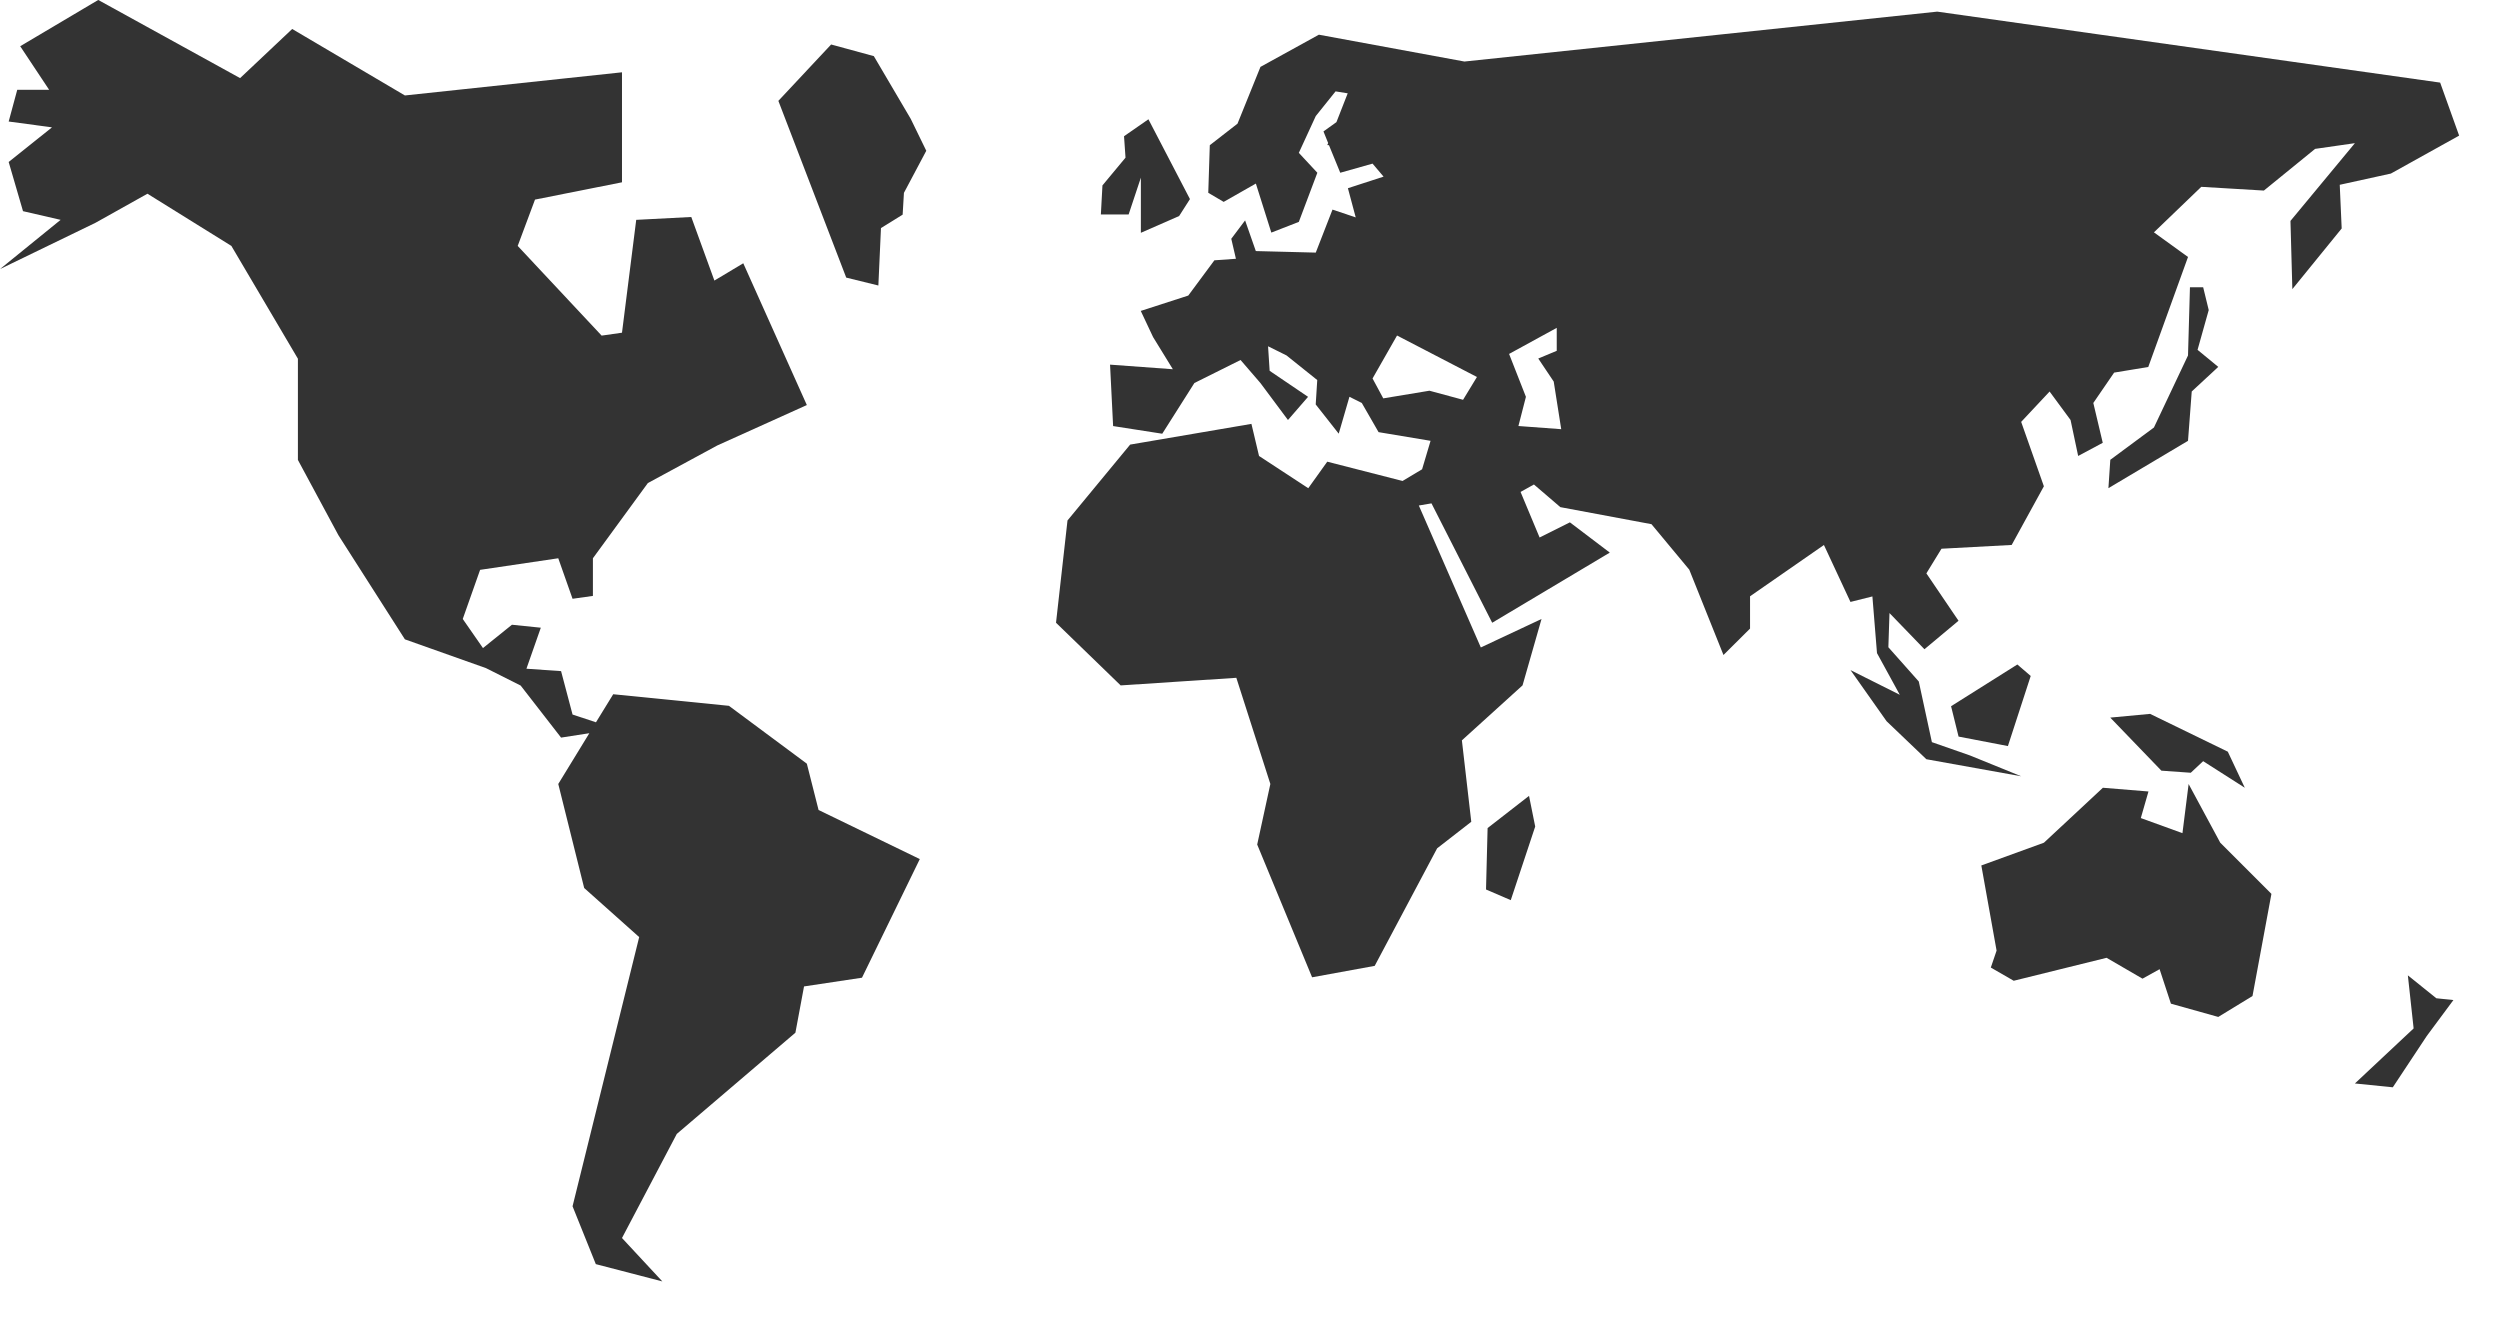 <svg xmlns="http://www.w3.org/2000/svg" width="49" height="26" viewBox="0 0 49 26">
  <g fill="none" fill-rule="evenodd">
    <polygon fill="#333" points="1.924 0 .396 .906 .963 1.76 .338 1.76 .17 2.382 1.019 2.496 .17 3.175 .451 4.139 1.188 4.309 0 5.274 1.871 4.367 2.89 3.797 4.535 4.82 5.839 7.031 5.839 9.015 6.633 10.49 7.936 12.531 9.525 13.095 10.205 13.437 10.997 14.457 11.551 14.371 10.942 15.366 11.45 17.405 12.528 18.367 11.222 23.643 11.678 24.777 12.982 25.116 12.191 24.265 13.265 22.225 15.59 20.241 15.759 19.334 16.895 19.163 18.028 16.838 16.044 15.876 15.814 14.968 14.287 13.834 12.019 13.607 11.681 14.157 11.222 14.005 10.997 13.154 10.318 13.107 10.6 12.303 10.034 12.245 9.466 12.702 9.07 12.132 9.41 11.169 10.942 10.942 11.222 11.736 11.621 11.68 11.621 10.942 12.698 9.468 14.059 8.731 15.814 7.939 14.568 5.16 14.002 5.499 13.549 4.253 12.47 4.309 12.191 6.521 11.792 6.578 10.147 4.82 10.486 3.912 12.191 3.573 12.191 1.417 7.936 1.871 5.727 .568 4.706 1.531 1.927 0"/>
    <polygon fill="#333" points="42.897 15.367 42.776 16.33 41.96 16.034 42.11 15.513 41.217 15.44 40.061 16.517 38.834 16.963 39.133 18.632 39.02 18.964 39.469 19.223 41.289 18.773 41.993 19.182 42.328 18.996 42.55 19.672 43.478 19.932 44.149 19.522 44.52 17.52 43.517 16.517"/>
    <polygon fill="#333" points="38.388 14.437 39.355 14.623 39.802 13.249 39.54 13.024 38.241 13.842"/>
    <polygon fill="#333" points="43.998 15.44 43.665 14.733 42.142 13.992 41.361 14.065 42.363 15.105 42.939 15.146 43.182 14.919"/>
    <polygon fill="#333" points="43.182 5.63 42.923 5.63 42.885 6.967 42.217 8.379 41.362 9.012 41.325 9.568 42.885 8.64 42.958 7.673 43.478 7.191 43.072 6.857 43.291 6.077"/>
    <polygon fill="#333" points="47.307 20.157 46.156 21.236 46.899 21.311 47.565 20.305 48.087 19.601 47.752 19.566 47.194 19.117"/>
    <polygon fill="#333" points="22.361 3.482 22.361 4.563 23.111 4.234 23.323 3.902 22.509 2.338 22.031 2.67 22.06 3.09 21.608 3.634 21.577 4.204 22.121 4.204"/>
    <polygon fill="#333" points="29.157 16.23 29.126 17.434 29.611 17.643 30.09 16.2 29.969 15.599"/>
    <path fill="#333" d="M29.761,8.35 L29.908,7.778 L29.578,6.937 L30.512,6.426 L30.512,6.876 L30.15,7.027 L30.453,7.479 L30.6,8.412 L29.761,8.35 Z M28.676,7.836 L28.017,7.658 L27.112,7.808 L26.902,7.418 L27.382,6.576 L28.948,7.389 L28.676,7.836 Z M46.861,3.402 L48.199,2.658 L47.827,1.619 L37.97,0.228 C37.97,0.228 31.997,0.86 28.703,1.206 L25.85,0.68 L24.705,1.311 L24.255,2.424 L23.712,2.846 L23.682,3.779 L23.984,3.957 L24.615,3.598 L24.918,4.559 L25.457,4.349 L25.82,3.386 L25.457,2.996 L25.789,2.275 L26.177,1.791 L26.415,1.829 L26.194,2.394 L25.94,2.576 L26.032,2.804 L26.015,2.843 L26.048,2.846 L26.269,3.386 L26.902,3.207 L27.118,3.462 L26.419,3.689 L26.572,4.261 L26.117,4.108 L25.789,4.951 L24.614,4.921 L24.404,4.32 L24.133,4.68 L24.224,5.072 L23.802,5.102 L23.29,5.793 L22.359,6.094 L22.6,6.606 L22.988,7.237 L21.757,7.147 L21.817,8.351 L22.78,8.501 L23.41,7.507 L24.315,7.056 L24.704,7.507 L25.244,8.232 L25.638,7.778 L24.885,7.268 L24.854,6.787 L25.215,6.966 L25.818,7.449 L25.788,7.927 L26.239,8.5 L26.449,7.777 L26.691,7.898 L27.02,8.47 L28.039,8.64 L27.873,9.198 L27.49,9.427 L26.014,9.049 L25.642,9.569 L24.677,8.937 L24.528,8.308 L22.151,8.714 L20.923,10.201 L20.698,12.206 L21.965,13.434 L24.232,13.285 L24.899,15.366 L24.641,16.553 L25.717,19.155 L26.944,18.931 L28.168,16.627 L28.837,16.107 L28.653,14.511 L29.842,13.433 L30.214,12.132 L29.024,12.69 L27.809,9.908 L28.057,9.866 L29.247,12.206 L31.552,10.831 L30.77,10.238 L30.176,10.535 L29.803,9.642 L30.065,9.496 L30.583,9.94 L32.369,10.274 L33.11,11.166 L33.78,12.838 L34.301,12.32 L34.301,11.687 L35.749,10.682 L36.269,11.798 L36.699,11.69 L36.789,12.801 L37.236,13.618 L36.27,13.134 L36.977,14.136 L37.757,14.881 L39.615,15.215 L38.612,14.807 L37.865,14.546 L37.608,13.357 L37.012,12.686 L37.034,12.016 L37.719,12.725 L38.387,12.167 L37.757,11.238 L38.053,10.755 L39.429,10.681 L40.06,9.531 L39.615,8.269 L40.172,7.674 L40.583,8.232 L40.732,8.937 L41.214,8.679 L41.029,7.898 L41.437,7.303 L42.106,7.193 L42.885,5.037 L42.217,4.554 L43.145,3.662 L44.372,3.735 L45.376,2.918 L46.156,2.806 L44.893,4.33 L44.93,5.667 L45.897,4.478 L45.859,3.622 L46.861,3.402 Z"/>
    <polygon fill="#333" points="17.127 1.1 16.29 .872 15.256 1.977 16.586 5.441 17.216 5.596 17.267 4.47 17.692 4.207 17.717 3.78 18.155 2.955 17.85 2.329"/>
  </g>
</svg>
